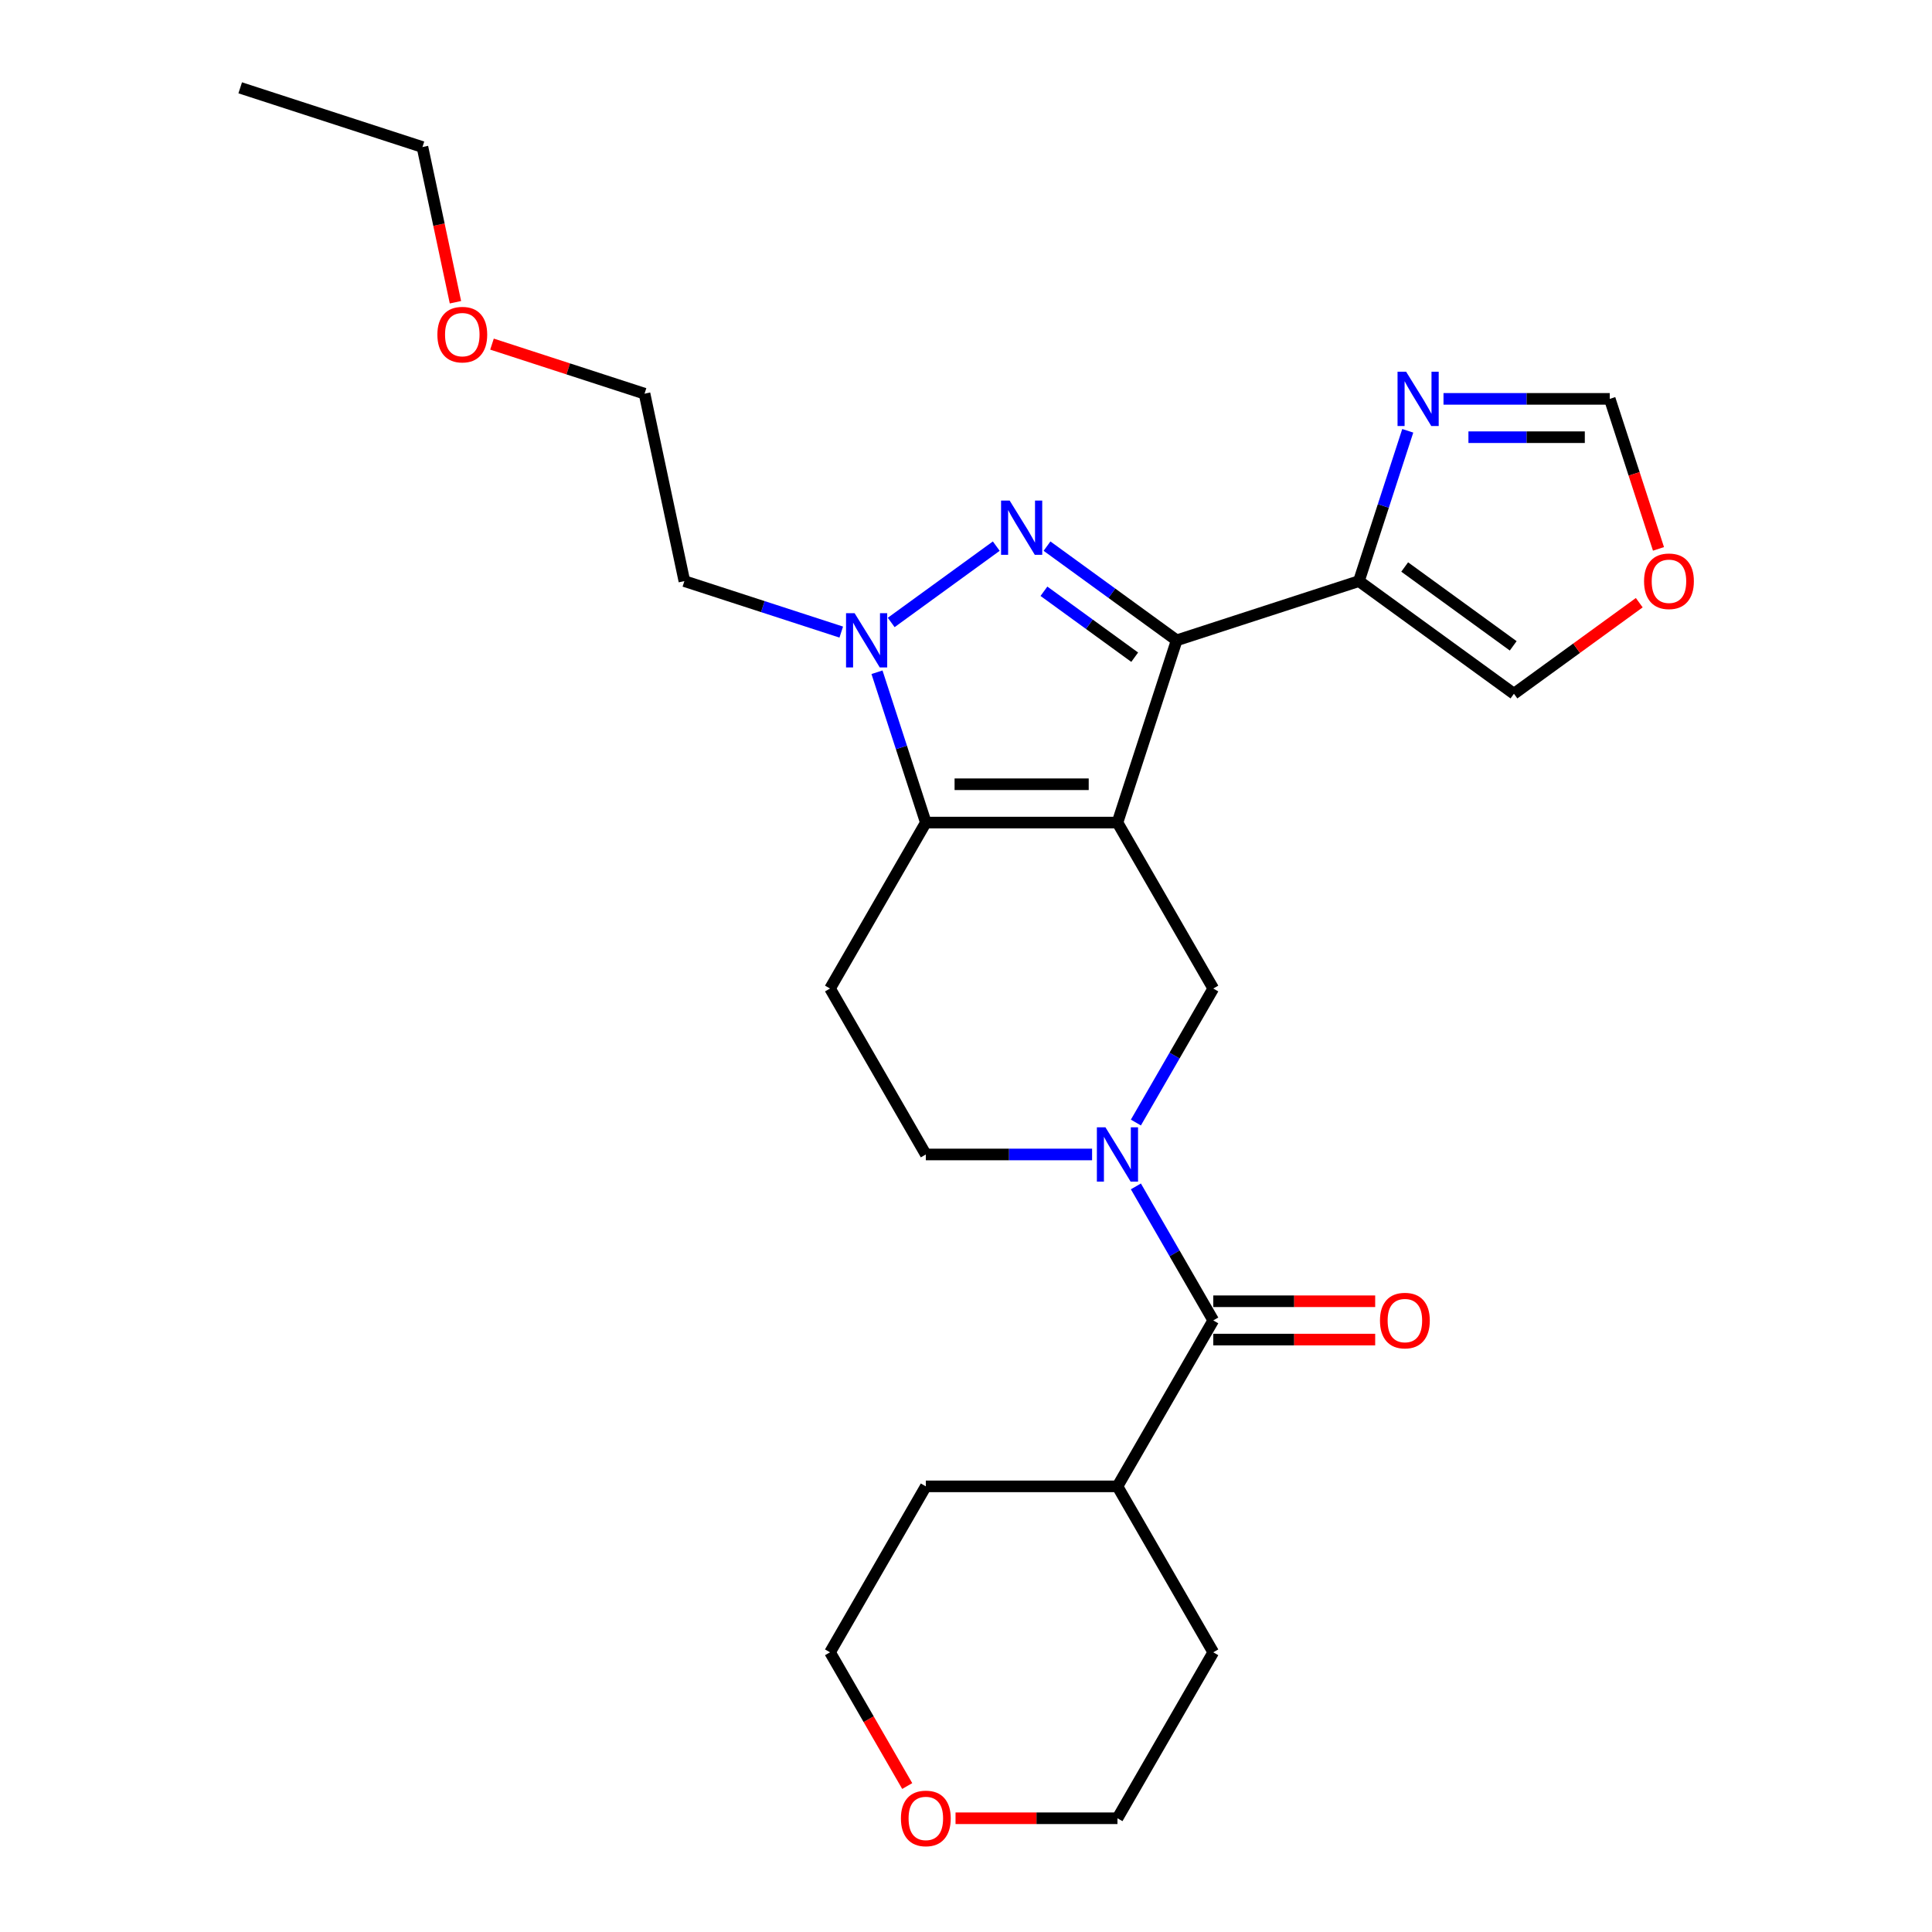 <?xml version='1.0' encoding='iso-8859-1'?>
<svg version='1.1' baseProfile='full'
              xmlns='http://www.w3.org/2000/svg'
                      xmlns:rdkit='http://www.rdkit.org/xml'
                      xmlns:xlink='http://www.w3.org/1999/xlink'
                  xml:space='preserve'
width='1000px' height='1000px' viewBox='0 0 1000 1000'>
<!-- END OF HEADER -->
<rect style='opacity:1.0;fill:#FFFFFF;stroke:none' width='1000' height='1000' x='0' y='0'> </rect>
<path class='bond-0' d='M 578.393,425.761 L 609.042,331.433' style='fill:none;fill-rule:evenodd;stroke:#000000;stroke-width:6px;stroke-linecap:butt;stroke-linejoin:miter;stroke-opacity:1' />
<path class='bond-2' d='M 578.393,425.761 L 479.21,425.761' style='fill:none;fill-rule:evenodd;stroke:#000000;stroke-width:6px;stroke-linecap:butt;stroke-linejoin:miter;stroke-opacity:1' />
<path class='bond-2' d='M 563.515,405.925 L 494.087,405.925' style='fill:none;fill-rule:evenodd;stroke:#000000;stroke-width:6px;stroke-linecap:butt;stroke-linejoin:miter;stroke-opacity:1' />
<path class='bond-5' d='M 578.393,425.761 L 627.984,511.656' style='fill:none;fill-rule:evenodd;stroke:#000000;stroke-width:6px;stroke-linecap:butt;stroke-linejoin:miter;stroke-opacity:1' />
<path class='bond-1' d='M 609.042,331.433 L 575.487,307.054' style='fill:none;fill-rule:evenodd;stroke:#000000;stroke-width:6px;stroke-linecap:butt;stroke-linejoin:miter;stroke-opacity:1' />
<path class='bond-1' d='M 575.487,307.054 L 541.933,282.675' style='fill:none;fill-rule:evenodd;stroke:#0000FF;stroke-width:6px;stroke-linecap:butt;stroke-linejoin:miter;stroke-opacity:1' />
<path class='bond-1' d='M 587.316,340.167 L 563.828,323.102' style='fill:none;fill-rule:evenodd;stroke:#000000;stroke-width:6px;stroke-linecap:butt;stroke-linejoin:miter;stroke-opacity:1' />
<path class='bond-1' d='M 563.828,323.102 L 540.34,306.037' style='fill:none;fill-rule:evenodd;stroke:#0000FF;stroke-width:6px;stroke-linecap:butt;stroke-linejoin:miter;stroke-opacity:1' />
<path class='bond-6' d='M 609.042,331.433 L 703.37,300.784' style='fill:none;fill-rule:evenodd;stroke:#000000;stroke-width:6px;stroke-linecap:butt;stroke-linejoin:miter;stroke-opacity:1' />
<path class='bond-26' d='M 515.67,282.675 L 461.287,322.187' style='fill:none;fill-rule:evenodd;stroke:#0000FF;stroke-width:6px;stroke-linecap:butt;stroke-linejoin:miter;stroke-opacity:1' />
<path class='bond-3' d='M 479.21,425.761 L 466.57,386.859' style='fill:none;fill-rule:evenodd;stroke:#000000;stroke-width:6px;stroke-linecap:butt;stroke-linejoin:miter;stroke-opacity:1' />
<path class='bond-3' d='M 466.57,386.859 L 453.93,347.957' style='fill:none;fill-rule:evenodd;stroke:#0000FF;stroke-width:6px;stroke-linecap:butt;stroke-linejoin:miter;stroke-opacity:1' />
<path class='bond-9' d='M 479.21,425.761 L 429.619,511.656' style='fill:none;fill-rule:evenodd;stroke:#000000;stroke-width:6px;stroke-linecap:butt;stroke-linejoin:miter;stroke-opacity:1' />
<path class='bond-15' d='M 435.429,327.166 L 394.831,313.975' style='fill:none;fill-rule:evenodd;stroke:#0000FF;stroke-width:6px;stroke-linecap:butt;stroke-linejoin:miter;stroke-opacity:1' />
<path class='bond-15' d='M 394.831,313.975 L 354.232,300.784' style='fill:none;fill-rule:evenodd;stroke:#000000;stroke-width:6px;stroke-linecap:butt;stroke-linejoin:miter;stroke-opacity:1' />
<path class='bond-4' d='M 587.933,581.027 L 607.958,546.342' style='fill:none;fill-rule:evenodd;stroke:#0000FF;stroke-width:6px;stroke-linecap:butt;stroke-linejoin:miter;stroke-opacity:1' />
<path class='bond-4' d='M 607.958,546.342 L 627.984,511.656' style='fill:none;fill-rule:evenodd;stroke:#000000;stroke-width:6px;stroke-linecap:butt;stroke-linejoin:miter;stroke-opacity:1' />
<path class='bond-7' d='M 587.933,614.075 L 607.958,648.76' style='fill:none;fill-rule:evenodd;stroke:#0000FF;stroke-width:6px;stroke-linecap:butt;stroke-linejoin:miter;stroke-opacity:1' />
<path class='bond-7' d='M 607.958,648.76 L 627.984,683.446' style='fill:none;fill-rule:evenodd;stroke:#000000;stroke-width:6px;stroke-linecap:butt;stroke-linejoin:miter;stroke-opacity:1' />
<path class='bond-10' d='M 565.261,597.551 L 522.235,597.551' style='fill:none;fill-rule:evenodd;stroke:#0000FF;stroke-width:6px;stroke-linecap:butt;stroke-linejoin:miter;stroke-opacity:1' />
<path class='bond-10' d='M 522.235,597.551 L 479.21,597.551' style='fill:none;fill-rule:evenodd;stroke:#000000;stroke-width:6px;stroke-linecap:butt;stroke-linejoin:miter;stroke-opacity:1' />
<path class='bond-8' d='M 703.37,300.784 L 716.01,261.881' style='fill:none;fill-rule:evenodd;stroke:#000000;stroke-width:6px;stroke-linecap:butt;stroke-linejoin:miter;stroke-opacity:1' />
<path class='bond-8' d='M 716.01,261.881 L 728.651,222.979' style='fill:none;fill-rule:evenodd;stroke:#0000FF;stroke-width:6px;stroke-linecap:butt;stroke-linejoin:miter;stroke-opacity:1' />
<path class='bond-12' d='M 703.37,300.784 L 783.611,359.082' style='fill:none;fill-rule:evenodd;stroke:#000000;stroke-width:6px;stroke-linecap:butt;stroke-linejoin:miter;stroke-opacity:1' />
<path class='bond-12' d='M 727.066,293.48 L 783.234,334.289' style='fill:none;fill-rule:evenodd;stroke:#000000;stroke-width:6px;stroke-linecap:butt;stroke-linejoin:miter;stroke-opacity:1' />
<path class='bond-14' d='M 627.984,693.364 L 669.889,693.364' style='fill:none;fill-rule:evenodd;stroke:#000000;stroke-width:6px;stroke-linecap:butt;stroke-linejoin:miter;stroke-opacity:1' />
<path class='bond-14' d='M 669.889,693.364 L 711.794,693.364' style='fill:none;fill-rule:evenodd;stroke:#FF0000;stroke-width:6px;stroke-linecap:butt;stroke-linejoin:miter;stroke-opacity:1' />
<path class='bond-14' d='M 627.984,673.527 L 669.889,673.527' style='fill:none;fill-rule:evenodd;stroke:#000000;stroke-width:6px;stroke-linecap:butt;stroke-linejoin:miter;stroke-opacity:1' />
<path class='bond-14' d='M 669.889,673.527 L 711.794,673.527' style='fill:none;fill-rule:evenodd;stroke:#FF0000;stroke-width:6px;stroke-linecap:butt;stroke-linejoin:miter;stroke-opacity:1' />
<path class='bond-16' d='M 627.984,683.446 L 578.393,769.341' style='fill:none;fill-rule:evenodd;stroke:#000000;stroke-width:6px;stroke-linecap:butt;stroke-linejoin:miter;stroke-opacity:1' />
<path class='bond-11' d='M 747.151,206.455 L 790.177,206.455' style='fill:none;fill-rule:evenodd;stroke:#0000FF;stroke-width:6px;stroke-linecap:butt;stroke-linejoin:miter;stroke-opacity:1' />
<path class='bond-11' d='M 790.177,206.455 L 833.202,206.455' style='fill:none;fill-rule:evenodd;stroke:#000000;stroke-width:6px;stroke-linecap:butt;stroke-linejoin:miter;stroke-opacity:1' />
<path class='bond-11' d='M 760.059,226.292 L 790.177,226.292' style='fill:none;fill-rule:evenodd;stroke:#0000FF;stroke-width:6px;stroke-linecap:butt;stroke-linejoin:miter;stroke-opacity:1' />
<path class='bond-11' d='M 790.177,226.292 L 820.295,226.292' style='fill:none;fill-rule:evenodd;stroke:#000000;stroke-width:6px;stroke-linecap:butt;stroke-linejoin:miter;stroke-opacity:1' />
<path class='bond-27' d='M 429.619,511.656 L 479.21,597.551' style='fill:none;fill-rule:evenodd;stroke:#000000;stroke-width:6px;stroke-linecap:butt;stroke-linejoin:miter;stroke-opacity:1' />
<path class='bond-28' d='M 833.202,206.455 L 845.817,245.278' style='fill:none;fill-rule:evenodd;stroke:#000000;stroke-width:6px;stroke-linecap:butt;stroke-linejoin:miter;stroke-opacity:1' />
<path class='bond-28' d='M 845.817,245.278 L 858.431,284.101' style='fill:none;fill-rule:evenodd;stroke:#FF0000;stroke-width:6px;stroke-linecap:butt;stroke-linejoin:miter;stroke-opacity:1' />
<path class='bond-13' d='M 783.611,359.082 L 816.044,335.517' style='fill:none;fill-rule:evenodd;stroke:#000000;stroke-width:6px;stroke-linecap:butt;stroke-linejoin:miter;stroke-opacity:1' />
<path class='bond-13' d='M 816.044,335.517 L 848.478,311.953' style='fill:none;fill-rule:evenodd;stroke:#FF0000;stroke-width:6px;stroke-linecap:butt;stroke-linejoin:miter;stroke-opacity:1' />
<path class='bond-21' d='M 354.232,300.784 L 333.611,203.768' style='fill:none;fill-rule:evenodd;stroke:#000000;stroke-width:6px;stroke-linecap:butt;stroke-linejoin:miter;stroke-opacity:1' />
<path class='bond-22' d='M 578.393,769.341 L 627.984,855.235' style='fill:none;fill-rule:evenodd;stroke:#000000;stroke-width:6px;stroke-linecap:butt;stroke-linejoin:miter;stroke-opacity:1' />
<path class='bond-23' d='M 578.393,769.341 L 479.21,769.341' style='fill:none;fill-rule:evenodd;stroke:#000000;stroke-width:6px;stroke-linecap:butt;stroke-linejoin:miter;stroke-opacity:1' />
<path class='bond-17' d='M 469.578,924.448 L 449.598,889.841' style='fill:none;fill-rule:evenodd;stroke:#FF0000;stroke-width:6px;stroke-linecap:butt;stroke-linejoin:miter;stroke-opacity:1' />
<path class='bond-17' d='M 449.598,889.841 L 429.619,855.235' style='fill:none;fill-rule:evenodd;stroke:#000000;stroke-width:6px;stroke-linecap:butt;stroke-linejoin:miter;stroke-opacity:1' />
<path class='bond-29' d='M 494.583,941.13 L 536.488,941.13' style='fill:none;fill-rule:evenodd;stroke:#FF0000;stroke-width:6px;stroke-linecap:butt;stroke-linejoin:miter;stroke-opacity:1' />
<path class='bond-29' d='M 536.488,941.13 L 578.393,941.13' style='fill:none;fill-rule:evenodd;stroke:#000000;stroke-width:6px;stroke-linecap:butt;stroke-linejoin:miter;stroke-opacity:1' />
<path class='bond-18' d='M 254.656,178.114 L 294.134,190.941' style='fill:none;fill-rule:evenodd;stroke:#FF0000;stroke-width:6px;stroke-linecap:butt;stroke-linejoin:miter;stroke-opacity:1' />
<path class='bond-18' d='M 294.134,190.941 L 333.611,203.768' style='fill:none;fill-rule:evenodd;stroke:#000000;stroke-width:6px;stroke-linecap:butt;stroke-linejoin:miter;stroke-opacity:1' />
<path class='bond-24' d='M 235.737,156.437 L 227.199,116.27' style='fill:none;fill-rule:evenodd;stroke:#FF0000;stroke-width:6px;stroke-linecap:butt;stroke-linejoin:miter;stroke-opacity:1' />
<path class='bond-24' d='M 227.199,116.27 L 218.661,76.104' style='fill:none;fill-rule:evenodd;stroke:#000000;stroke-width:6px;stroke-linecap:butt;stroke-linejoin:miter;stroke-opacity:1' />
<path class='bond-19' d='M 578.393,941.13 L 627.984,855.235' style='fill:none;fill-rule:evenodd;stroke:#000000;stroke-width:6px;stroke-linecap:butt;stroke-linejoin:miter;stroke-opacity:1' />
<path class='bond-20' d='M 429.619,855.235 L 479.21,769.341' style='fill:none;fill-rule:evenodd;stroke:#000000;stroke-width:6px;stroke-linecap:butt;stroke-linejoin:miter;stroke-opacity:1' />
<path class='bond-25' d='M 218.661,76.104 L 124.333,45.455' style='fill:none;fill-rule:evenodd;stroke:#000000;stroke-width:6px;stroke-linecap:butt;stroke-linejoin:miter;stroke-opacity:1' />
<path  class='atom-2' d='M 522.592 259.09
L 531.797 273.968
Q 532.709 275.436, 534.177 278.094
Q 535.645 280.752, 535.724 280.911
L 535.724 259.09
L 539.454 259.09
L 539.454 287.179
L 535.605 287.179
L 525.727 270.913
Q 524.576 269.009, 523.346 266.827
Q 522.156 264.645, 521.799 263.97
L 521.799 287.179
L 518.149 287.179
L 518.149 259.09
L 522.592 259.09
' fill='#0000FF'/>
<path  class='atom-4' d='M 442.352 317.389
L 451.556 332.266
Q 452.469 333.734, 453.936 336.392
Q 455.404 339.05, 455.484 339.209
L 455.484 317.389
L 459.213 317.389
L 459.213 345.477
L 455.365 345.477
L 445.486 329.211
Q 444.336 327.307, 443.106 325.125
Q 441.916 322.943, 441.558 322.268
L 441.558 345.477
L 437.909 345.477
L 437.909 317.389
L 442.352 317.389
' fill='#0000FF'/>
<path  class='atom-5' d='M 572.184 583.507
L 581.388 598.384
Q 582.301 599.852, 583.768 602.51
Q 585.236 605.168, 585.316 605.327
L 585.316 583.507
L 589.045 583.507
L 589.045 611.595
L 585.197 611.595
L 575.318 595.329
Q 574.168 593.425, 572.938 591.243
Q 571.747 589.061, 571.39 588.386
L 571.39 611.595
L 567.74 611.595
L 567.74 583.507
L 572.184 583.507
' fill='#0000FF'/>
<path  class='atom-9' d='M 727.811 192.411
L 737.015 207.288
Q 737.927 208.756, 739.395 211.414
Q 740.863 214.072, 740.942 214.231
L 740.942 192.411
L 744.672 192.411
L 744.672 220.5
L 740.823 220.5
L 730.945 204.234
Q 729.794 202.329, 728.564 200.147
Q 727.374 197.965, 727.017 197.291
L 727.017 220.5
L 723.367 220.5
L 723.367 192.411
L 727.811 192.411
' fill='#0000FF'/>
<path  class='atom-14' d='M 850.958 300.863
Q 850.958 294.119, 854.29 290.35
Q 857.623 286.581, 863.851 286.581
Q 870.08 286.581, 873.413 290.35
Q 876.745 294.119, 876.745 300.863
Q 876.745 307.687, 873.373 311.575
Q 870.001 315.423, 863.851 315.423
Q 857.662 315.423, 854.29 311.575
Q 850.958 307.726, 850.958 300.863
M 863.851 312.249
Q 868.136 312.249, 870.437 309.393
Q 872.778 306.497, 872.778 300.863
Q 872.778 295.348, 870.437 292.571
Q 868.136 289.755, 863.851 289.755
Q 859.567 289.755, 857.226 292.532
Q 854.925 295.309, 854.925 300.863
Q 854.925 306.536, 857.226 309.393
Q 859.567 312.249, 863.851 312.249
' fill='#FF0000'/>
<path  class='atom-15' d='M 714.273 683.525
Q 714.273 676.781, 717.606 673.012
Q 720.938 669.243, 727.167 669.243
Q 733.396 669.243, 736.728 673.012
Q 740.061 676.781, 740.061 683.525
Q 740.061 690.349, 736.688 694.237
Q 733.316 698.085, 727.167 698.085
Q 720.978 698.085, 717.606 694.237
Q 714.273 690.389, 714.273 683.525
M 727.167 694.911
Q 731.452 694.911, 733.753 692.055
Q 736.093 689.159, 736.093 683.525
Q 736.093 678.011, 733.753 675.233
Q 731.452 672.417, 727.167 672.417
Q 722.882 672.417, 720.541 675.194
Q 718.24 677.971, 718.24 683.525
Q 718.24 689.198, 720.541 692.055
Q 722.882 694.911, 727.167 694.911
' fill='#FF0000'/>
<path  class='atom-18' d='M 466.316 941.209
Q 466.316 934.465, 469.649 930.696
Q 472.981 926.927, 479.21 926.927
Q 485.439 926.927, 488.771 930.696
Q 492.104 934.465, 492.104 941.209
Q 492.104 948.033, 488.731 951.921
Q 485.359 955.77, 479.21 955.77
Q 473.021 955.77, 469.649 951.921
Q 466.316 948.073, 466.316 941.209
M 479.21 952.596
Q 483.495 952.596, 485.796 949.739
Q 488.136 946.843, 488.136 941.209
Q 488.136 935.695, 485.796 932.918
Q 483.495 930.101, 479.21 930.101
Q 474.925 930.101, 472.585 932.878
Q 470.283 935.655, 470.283 941.209
Q 470.283 946.883, 472.585 949.739
Q 474.925 952.596, 479.21 952.596
' fill='#FF0000'/>
<path  class='atom-19' d='M 226.389 173.198
Q 226.389 166.454, 229.721 162.685
Q 233.054 158.916, 239.283 158.916
Q 245.511 158.916, 248.844 162.685
Q 252.176 166.454, 252.176 173.198
Q 252.176 180.022, 248.804 183.91
Q 245.432 187.758, 239.283 187.758
Q 233.094 187.758, 229.721 183.91
Q 226.389 180.062, 226.389 173.198
M 239.283 184.585
Q 243.567 184.585, 245.868 181.728
Q 248.209 178.832, 248.209 173.198
Q 248.209 167.684, 245.868 164.907
Q 243.567 162.09, 239.283 162.09
Q 234.998 162.09, 232.657 164.867
Q 230.356 167.644, 230.356 173.198
Q 230.356 178.872, 232.657 181.728
Q 234.998 184.585, 239.283 184.585
' fill='#FF0000'/>
</svg>
